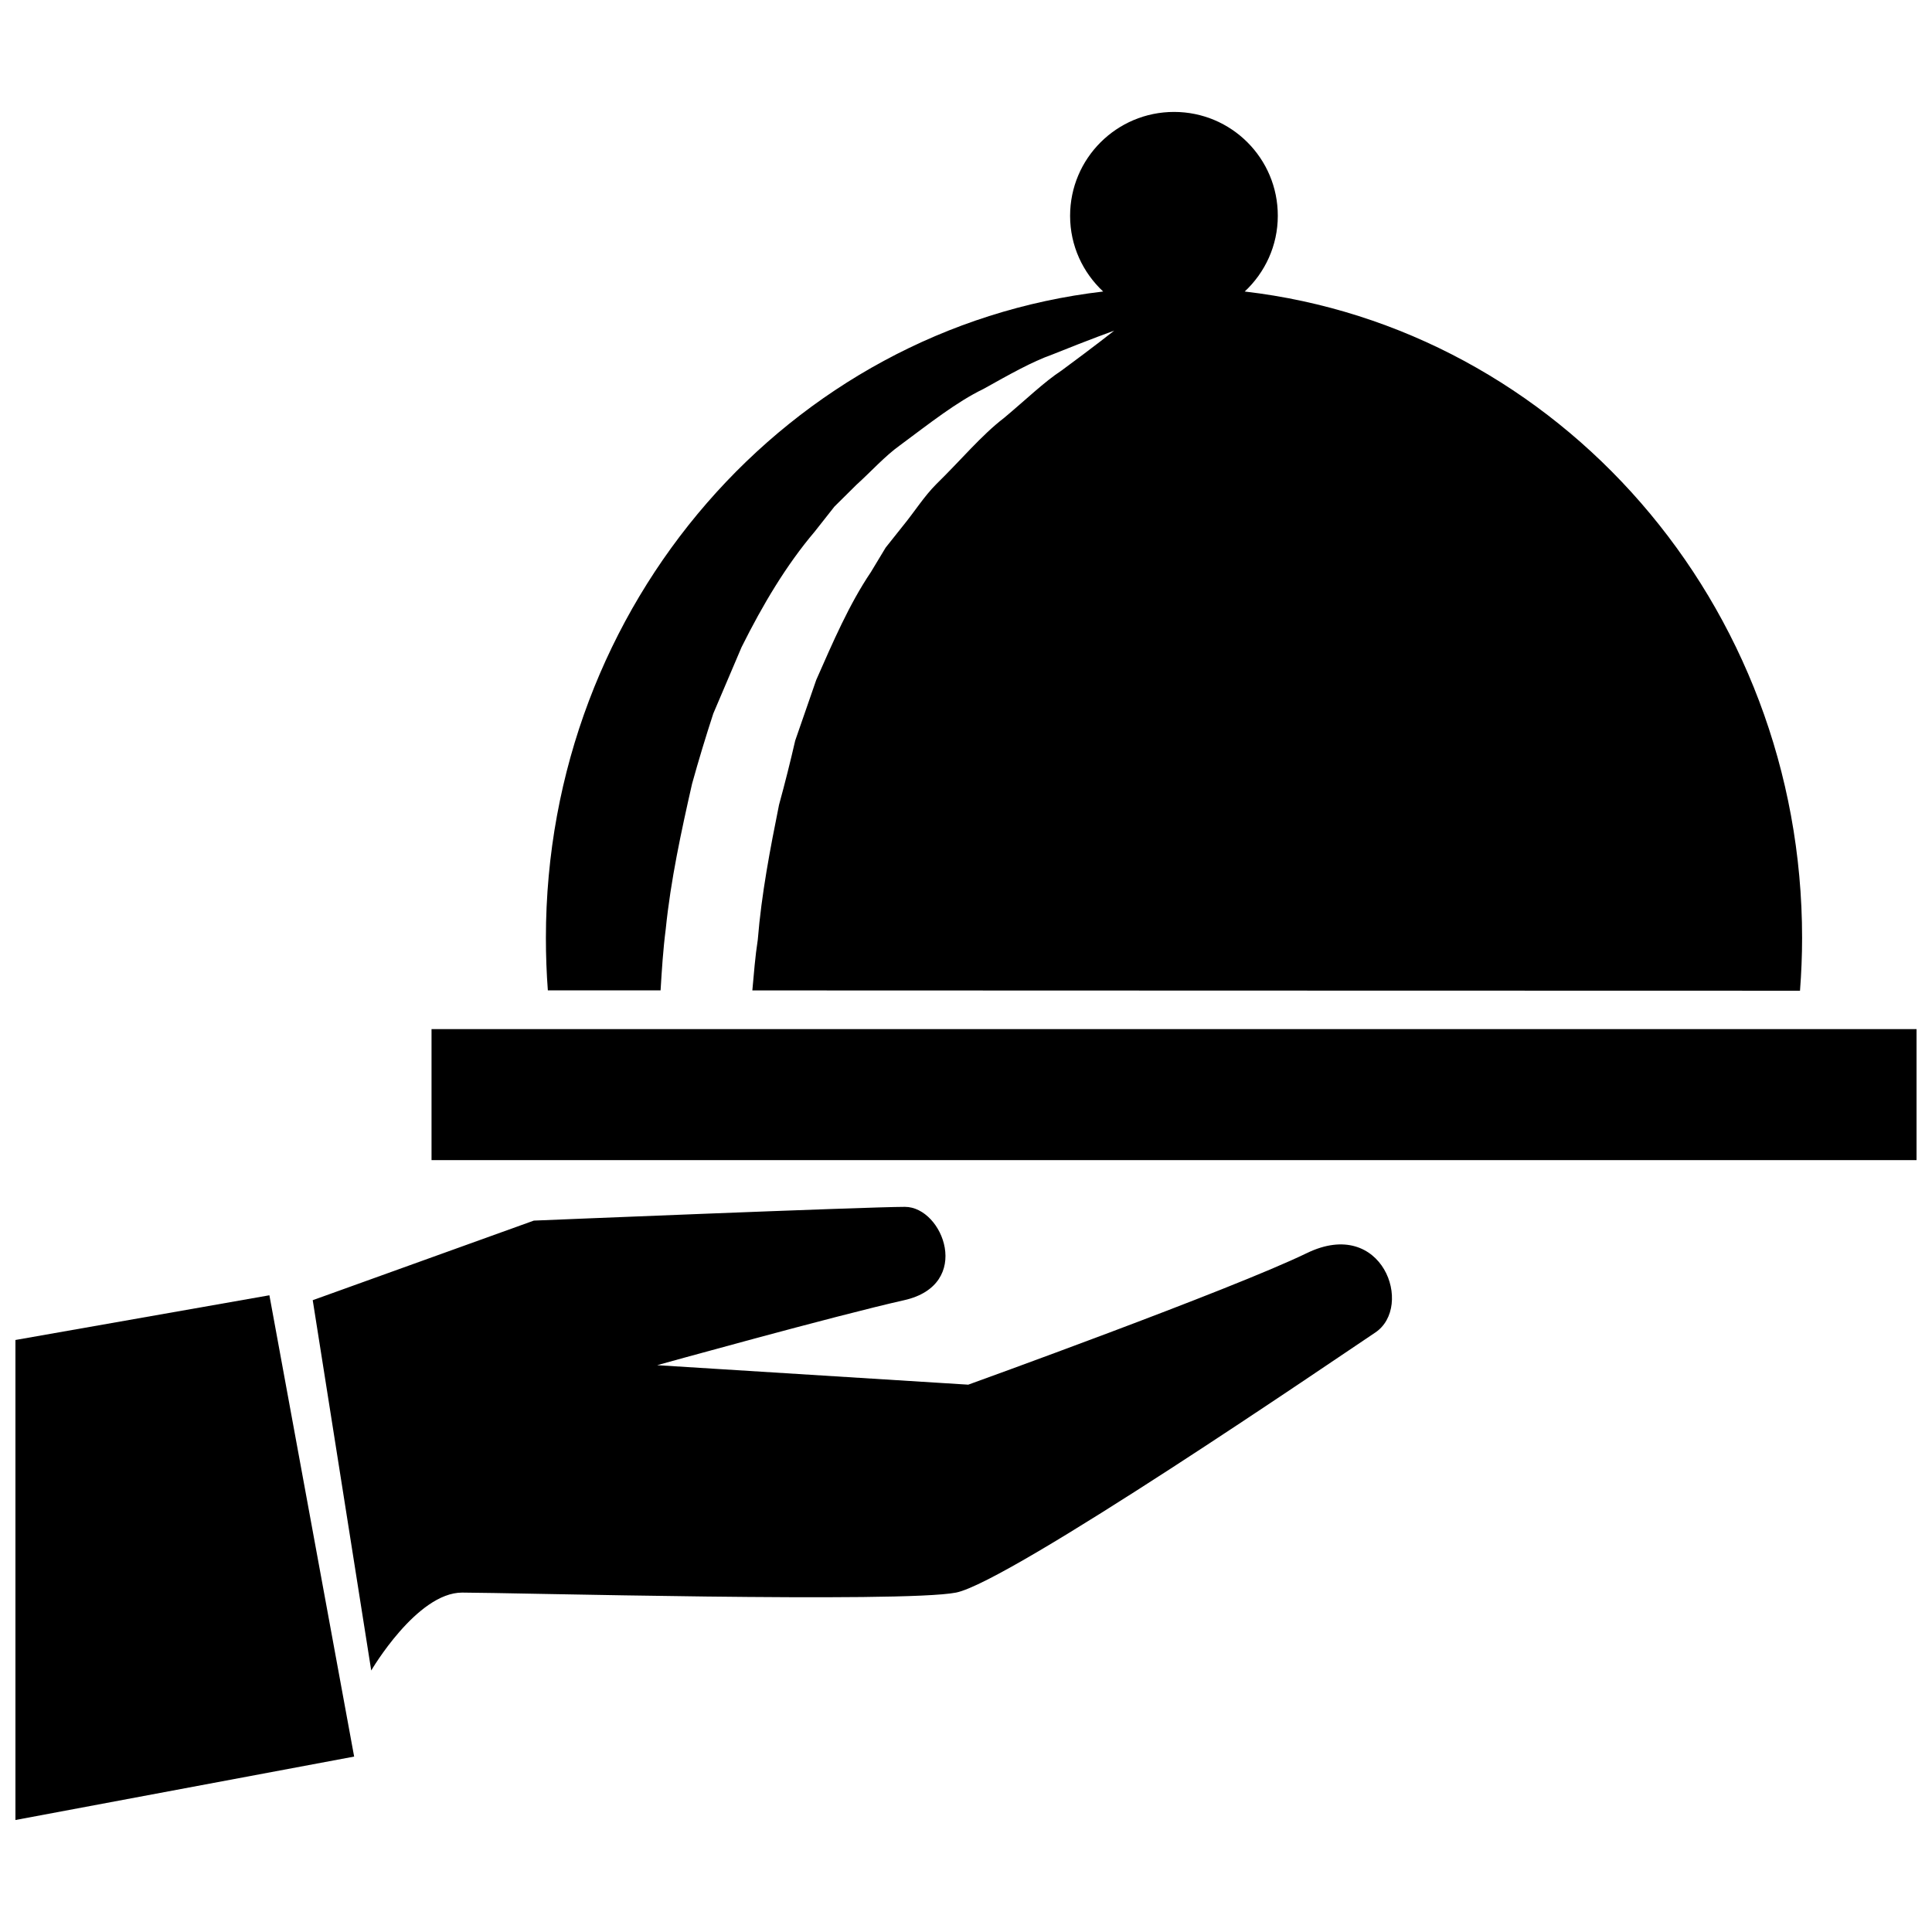 <?xml version="1.0" encoding="UTF-8"?>
<!-- Uploaded to: SVG Repo, www.svgrepo.com, Generator: SVG Repo Mixer Tools -->
<svg width="800px" height="800px" version="1.1" viewBox="144 144 512 512" xmlns="http://www.w3.org/2000/svg">
 <defs>
  <clipPath id="b">
   <path d="m258 416h393.9v36h-393.9z"/>
  </clipPath>
  <clipPath id="a">
   <path d="m148.09 487h89.906v140h-89.906z"/>
  </clipPath>
 </defs>
 <path d="m319.06 406.46c0.332-5.387 0.66-10.785 1.367-16.234 1.305-12.922 4.113-25.898 6.981-38.523 1.746-6.297 3.637-12.516 5.621-18.598 2.535-5.934 5.019-11.84 7.496-17.605 5.606-11.254 11.871-21.77 19.348-30.574 1.777-2.269 3.535-4.465 5.258-6.672 1.969-1.969 3.938-3.875 5.836-5.781 4.004-3.621 7.481-7.543 11.477-10.418 7.969-5.902 15.023-11.516 22.199-14.992 6.918-3.859 12.852-7.211 18.203-9.102 10.484-4.219 16.438-6.34 16.438-6.34s-5.074 4.027-13.945 10.562c-4.582 2.992-9.441 7.711-15.223 12.547-6.027 4.613-11.484 11.223-17.973 17.559-3.246 3.238-5.766 7.305-8.832 11.047-1.492 1.906-3.019 3.828-4.598 5.781-1.277 2.152-2.598 4.312-3.934 6.519-5.727 8.488-10.008 18.449-14.469 28.559-1.832 5.289-3.68 10.656-5.574 16.074-1.293 5.633-2.723 11.332-4.281 17.004-2.344 11.66-4.644 23.555-5.637 35.785-0.691 4.438-1.023 8.91-1.438 13.414 97.18 0.016 172.39 0.078 277.64 0.078 0.352-4.613 0.555-9.285 0.555-13.984 0-88.637-64.59-161.64-147.71-171.31 5.367-5.019 8.766-12.137 8.766-20.059 0.031-15.219-12.301-27.535-27.492-27.535-15.207 0-27.551 12.316-27.551 27.535 0 7.934 3.383 15.035 8.762 20.059-83.109 9.672-147.68 82.672-147.68 171.31 0 4.684 0.168 9.293 0.516 13.891 10.258 0.004 20.168 0.004 29.879 0.004z"/>
 <g clip-path="url(#b)">
  <path d="m258.36 416.72h393.54v34.719h-393.54z"/>
 </g>
 <path d="m490.34 476.08c-20 9.719-89.742 34.871-89.742 34.871l-82.441-5.164s47.156-13.113 65.438-17.219c18.312-4.09 10.348-24.738 0.223-24.738s-98.352 3.644-98.352 3.644l-58.59 21.09 15.504 98.137s12.062-20.648 24.094-20.648c12.078 0 116.68 2.781 130.88 0 14.207-2.816 100.74-62.008 111.1-68.914 10.316-6.871 1.969-30.793-18.113-21.059z"/>
 <g clip-path="url(#a)">
  <path d="m148.09 499.11v127.21l89.762-16.809-22.457-122.25z"/>
 </g>
</svg>
